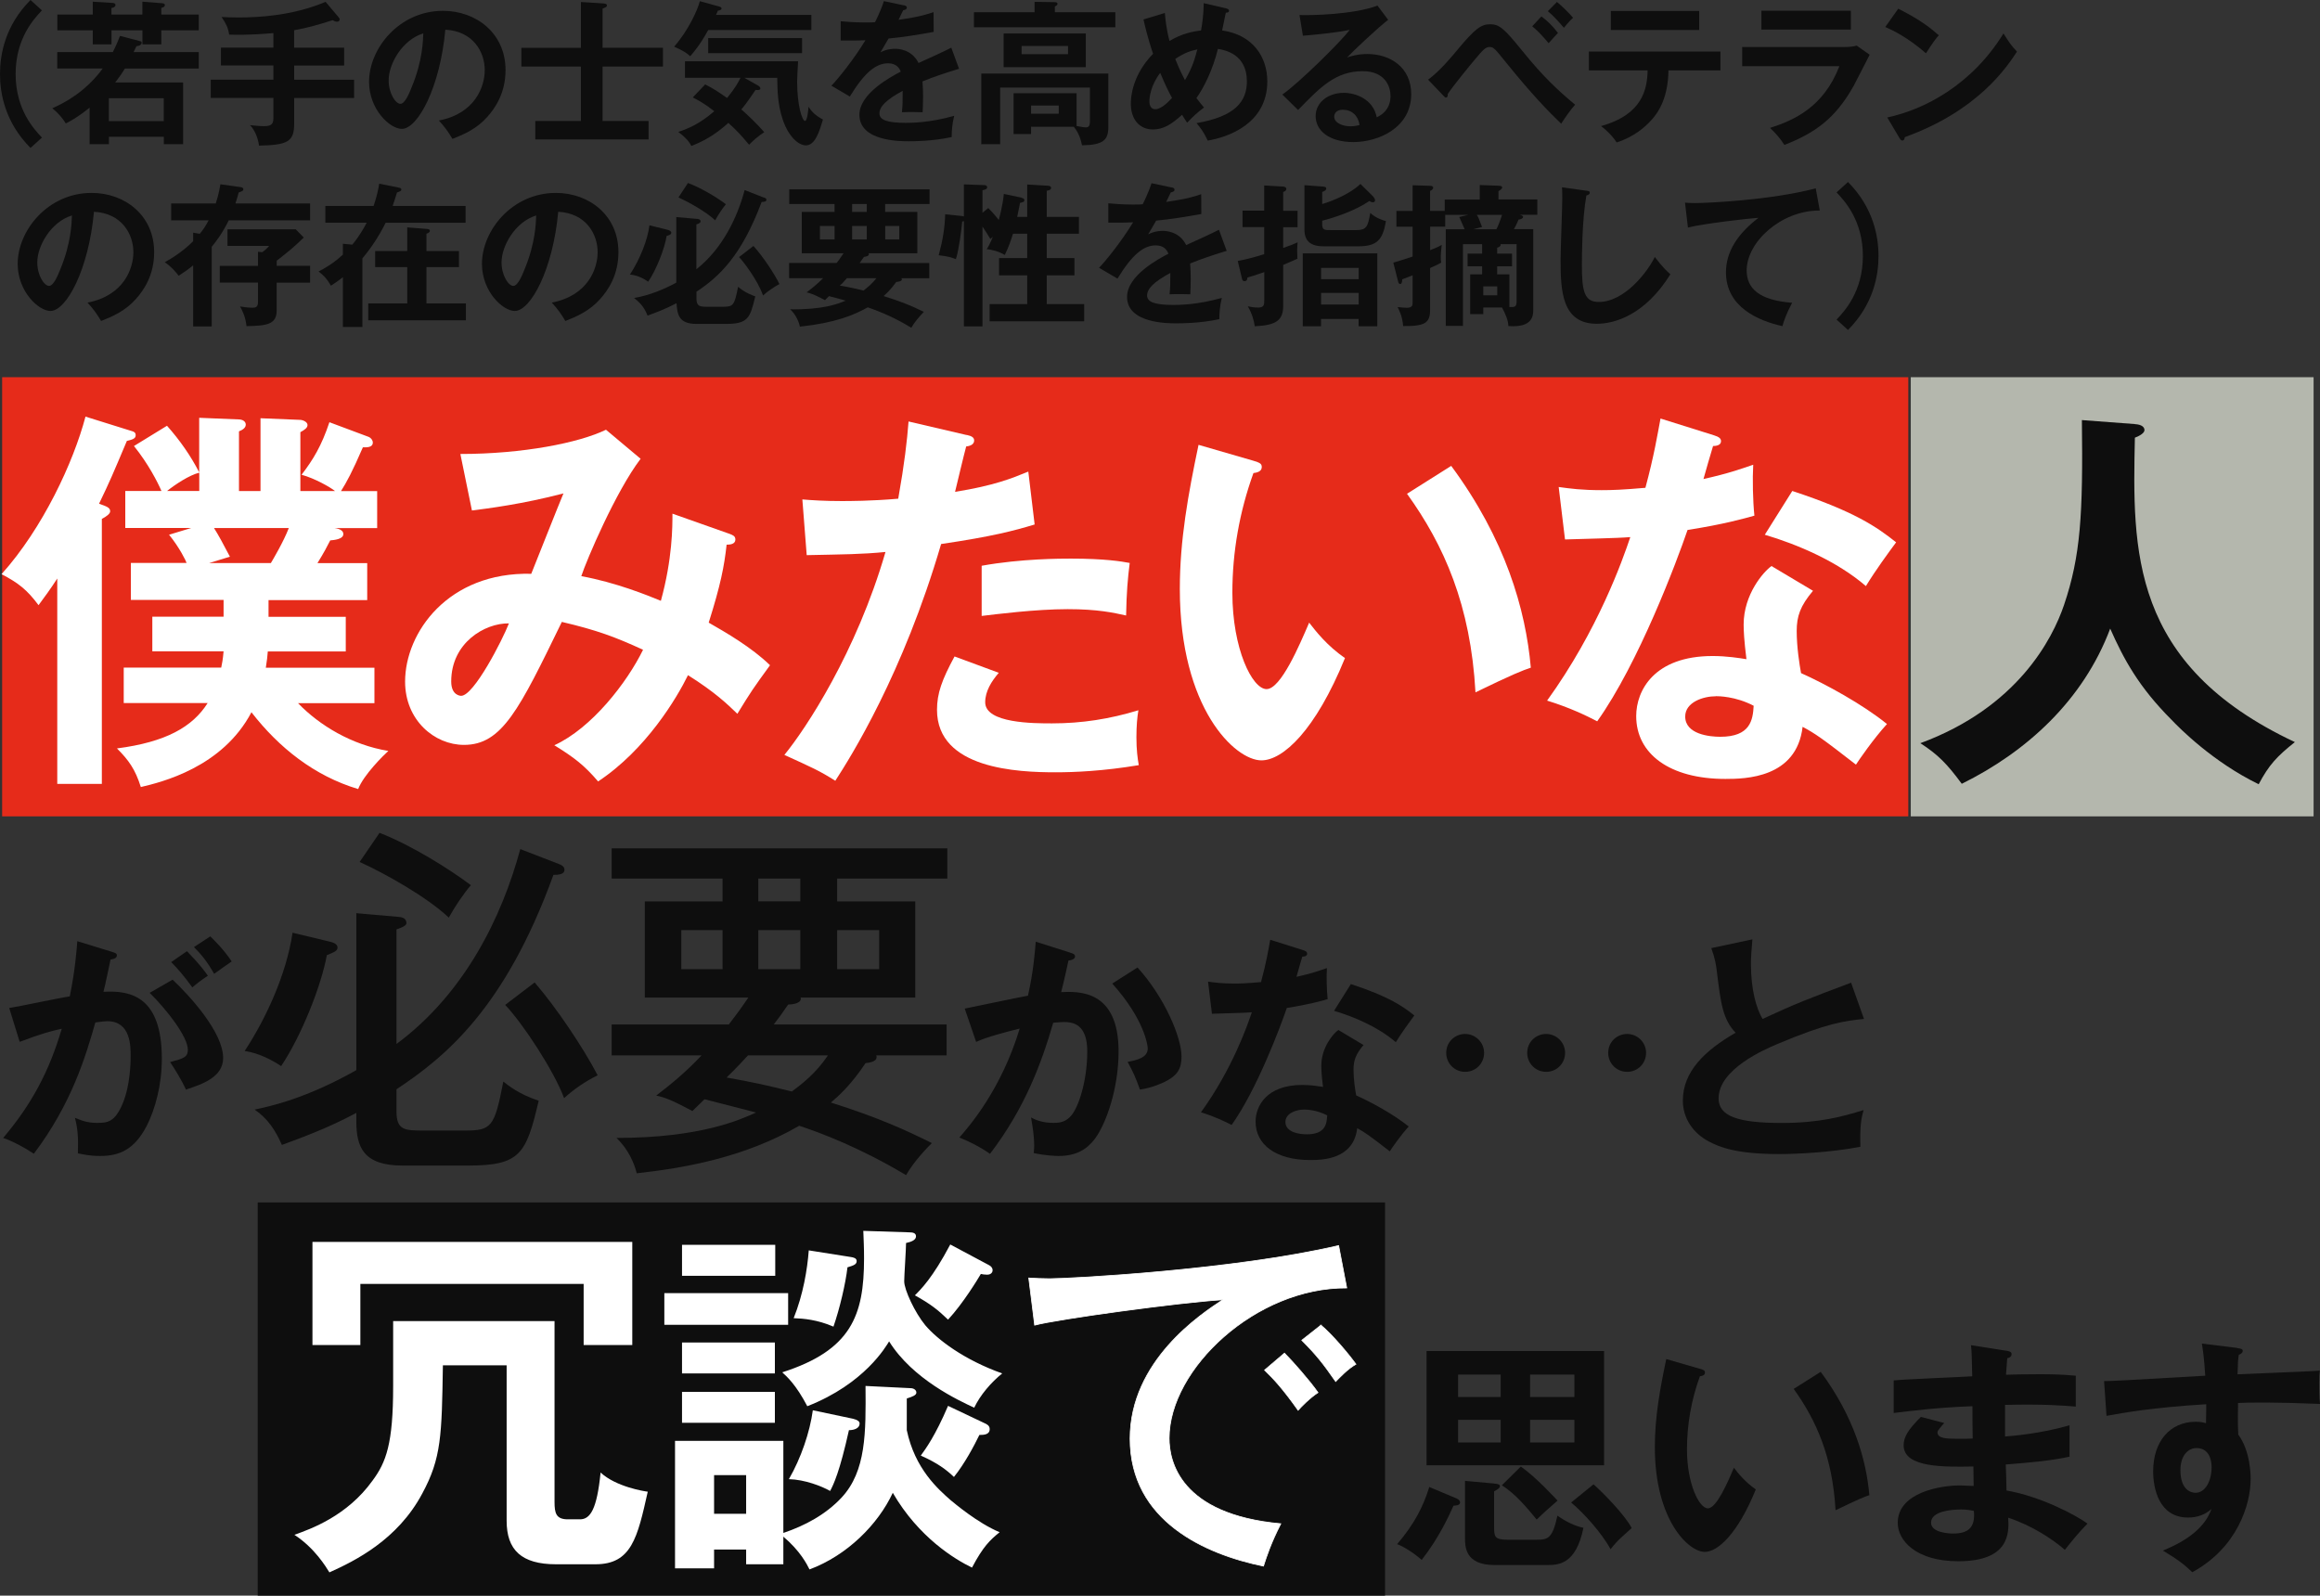 <?xml version="1.0" encoding="UTF-8"?>
<svg id="_レイヤー_2" data-name="レイヤー 2" xmlns="http://www.w3.org/2000/svg" viewBox="0 0 314.82 216.55">
  <rect x="0" y="0" width="314.82" height="216.55" fill="#333333" stroke="none"/>
  <defs>
    <style>
      .cls-1 {
        stroke: #fff;
        stroke-width: .1px;
      }

      .cls-1, .cls-2 {
        fill: #fff;
      }

      .cls-3 {
        fill: #0e0e0e;
      }

      .cls-3, .cls-4, .cls-2, .cls-5 {
        stroke-width: 0px;
      }

      .cls-4 {
        fill: #b4b7ad;
      }

      .cls-5 {
        fill: #e62b1a;
      }
    </style>
  </defs>
  <g id="_文字" data-name="文字">
    <g>
      <rect class="cls-3" x="34.97" y="163.19" width="152.98" height="53.36"/>
      <rect class="cls-5" x=".29" y="51.19" width="258.66" height="59.6"/>
      <rect class="cls-4" x="259.29" y="51.19" width="54.66" height="59.6"/>
      <g>
        <path class="cls-2" d="m75.25,179.29v24.55c0,1.5.2,2.35,1.8,2.35h1.65c1.4,0,2.3-1.35,2.8-6.35,2.1,1.95,5.95,2.55,6.4,2.6-1.4,6.25-2.2,9.85-7.1,9.85h-5.35c-4.7,0-6.7-1.95-6.7-5.9v-21.1h-8.65c-.15,9.5-.2,12.6-2.8,17.4-3.35,6.3-9.15,9.15-12.6,10.7-.5-.8-2-3.3-4.75-5.1,2.25-.8,7.15-2.55,10.6-7.35,1.85-2.5,2.8-5,2.8-12.8v-8.85h21.9Zm10.55-10.75v14h-6.6v-8.3h-30.3v8.3h-6.5v-14h43.4Z"/>
        <path class="cls-2" d="m106.95,175.49v4.3h-16.8v-4.3h16.8Zm16.6,12.9c.45,0,.8.25.8.6s-.5.55-1.3.8v4.3c1.1,5.25,4.25,8,5.95,9.5.5.4,3.65,3.1,6.65,4.35-1.3,1.05-2.25,1.95-3.75,4.8-2.3-1.1-7.25-4.1-10.75-10.15-2,4.3-6.2,8.5-11.3,10.4-.35-.7-1.25-2.5-3.55-4.45v3.75h-5.05v-2h-4.35v2.55h-5.3v-17.3h14.7v12.5c2.95-1,5.75-2.5,7.9-4.8,3.35-3.6,3.3-8.85,3.25-15.15l6.1.3Zm-18.35-19.45v4.2h-12.65v-4.2h12.65Zm-.05,13.25v4.2h-12.6v-4.2h12.6Zm0,6.7v4.2h-12.6v-4.2h12.6Zm-3.9,16.55v-5.25h-4.35v5.25h4.35Zm22.1-38.2c.55,0,.95.1.95.55,0,.5-.65.75-1.35.9,0,.85-.25,4.45-.25,5.2,0,1.15,1.45,4.25,2.85,5.95,1.65,1.95,5.25,4.7,10.45,6.55-1.5,1.2-3,2.95-3.8,4.65-2.05-.95-8.35-3.85-11.55-9-.4.65-3.3,5.75-11.1,8.8-1.55-2.95-2.75-4-3.4-4.6,9.35-3,11.1-7.7,11.1-15.45,0-1.55-.05-2.35-.1-3.75l6.2.2Zm-7.6,25.3c.6.15.9.35.9.65,0,.65-.75.9-1.45.9-1.25,5.65-2.1,7.4-2.55,8.25-1.15-.65-3.45-1.55-5.6-1.6,1.65-2.85,2.85-6.4,3.25-9.35l5.45,1.15Zm-.3-21.95c.35.05.8.15.8.55,0,.45-.4.6-1.25.85-.25,2.2-1.05,5.6-1.9,8.05-2.2-.95-4.05-1.1-5.4-1.15,1.3-3.25,1.85-6.6,2.05-9.2l5.7.9Zm18.75,1.1c.3.15.5.4.5.7,0,.2-.15.6-.75.6-.35,0-.6-.05-.85-.1-.35.6-2.4,4-4.45,6.2-1.4-1.35-2.35-2.1-4.5-3.3.8-.8,2.4-2.35,4.8-6.9l5.25,2.8Zm-.6,21.45c.35.15.7.35.7.8,0,.75-.75.8-1.4.8-.7,1.45-2,3.9-3.45,5.7-1.05-1-2.25-1.9-4.5-2.9.65-.9,1.95-2.65,3.7-6.75l4.95,2.35Z"/>
        <path class="cls-1" d="m182.75,174.79c-12.3-.1-24.1,10.95-24.1,20.4,0,3.05,1.4,10.35,15.15,11.6-1.35,2.65-1.9,4.35-2.35,5.75-7.85-1.6-18.1-6.1-18.1-17.3,0-10.55,9.6-16.9,12.6-18.85-5.9.35-22.6,2.65-25.55,3.45l-.8-6.4c.95.05,1.75.1,2.85.1,2.6,0,24.8-1.15,39.2-4.5l1.1,5.75Zm-8.45,8.85c1.05,1.05,3.4,3.7,4.55,5.35-1.15.75-2.3,1.95-2.7,2.4-2.05-2.9-3.35-4.3-4.55-5.45l2.7-2.3Zm4.95-3.8c1.55,1.3,3.7,3.85,4.75,5.3-1.15.65-2.2,1.8-2.75,2.35-1.7-2.45-2.65-3.65-4.6-5.6l2.6-2.05Z"/>
      </g>
      <g>
        <path class="cls-3" d="m197.7,203.38c.23.1.43.3.43.5,0,.43-.53.43-.89.46-.56,1.22-1.91,4.29-4.32,7.36-1.02-.92-2.51-1.85-3.33-2.14,2.31-2.71,3.53-5.05,4.36-7.76l3.76,1.58Zm19.97-4.52h-24.09v-15.51h24.09v15.51Zm-14.03-9.27v-3.04h-5.78v3.04h5.78Zm0,6.17v-3.07h-5.78v3.07h5.78Zm-.89,5.58c.46.03.79.1.79.36,0,.23-.26.4-.79.69v4.79c0,1.32.03,1.78,1.82,1.78h3.96c1.58,0,2.15-.23,2.81-3.27,1.02.73,2.34,1.42,3.53,1.65-1.02,5.05-3.47,5.05-4.95,5.05h-7.16c-3.96,0-3.96-2.54-3.96-3.66v-7.76l3.96.36Zm3.63-2.31c2.18,1.55,4.62,4.26,4.98,4.62-1.52,1.32-1.91,1.68-2.84,2.57-2.41-3-3.63-3.93-4.72-4.65l2.57-2.54Zm7.26-9.44v-3.04h-6.01v3.04h6.01Zm-6.01,3.1v3.07h6.01v-3.07h-6.01Zm8.61,8.75c1.25,1.09,4.29,4.19,5.18,5.94-1.06.96-1.91,1.62-2.87,2.87-1.19-2.21-3.7-4.98-5.35-6.34l3.04-2.47Z"/>
        <path class="cls-3" d="m230.67,185.75c.53.17.69.23.69.53,0,.4-.46.46-.69.5-1.16,3.2-1.75,6.54-1.75,9.93,0,4.65,1.65,7.99,2.84,7.99s2.74-3.66,3.53-5.51c.56.73,1.49,1.92,2.97,2.94-2.44,6.01-5.15,8.48-6.93,8.48-2.18,0-6.77-4.29-6.77-14.22,0-4.06.69-7.86,1.55-11.95l4.55,1.32Zm16.4.43c4.49,6.07,6.17,11.88,6.6,16.73-.69.23-1.45.53-4.59,2.05-.4-7.23-2.61-12.21-5.68-16.47l3.66-2.31Z"/>
        <path class="cls-3" d="m272.31,183.31c.33.07.66.13.66.46,0,.4-.36.5-.59.56-.07.76-.1,1.32-.17,2.24.86-.03,2.31-.07,4.52-.07,1.88,0,3.04.03,4.95.2v4.19c-1.58-.13-4.26-.36-9.6-.23v4.29c.86-.07,4.75-.36,8.75-1.52v4.26c-2.71.59-5.81.83-8.65,1.06.03.56.1,3.04.1,3.53,4.62.79,9.47,3.37,10.99,4.49-1.19,1.22-1.95,2.15-3.07,3.56-1.68-1.45-4.46-3.3-7.69-4.36.13,2.05.2,5.91-6.77,5.91-5.74,0-8.22-2.81-8.22-5.21,0-4.12,5.78-5.08,8.45-5.08.36,0,1.42.07,1.85.07,0-.17-.03-2.34-.03-2.64-3.86.07-9.47.2-9.47-2.87,0-1.12.59-2.11,2.34-3.86l3.17.83c-.36.4-.92,1.02-.92,1.25,0,.86,1.22.89,2.87.89.76,0,1.25,0,1.91-.03-.03-.69-.03-3.76-.03-4.39-4.65.17-7.99.59-10.69.92v-4.42c1.68-.17,9.14-.46,10.66-.56-.07-3.04-.07-3.37-.17-4.22l4.85.76Zm-6.34,21.55c-1.06,0-3.93.2-3.93,1.78,0,1.39,2.51,1.48,3,1.48,2.01,0,3.04-.79,2.81-3.07-.43-.1-.96-.2-1.88-.2Z"/>
        <path class="cls-3" d="m303.57,182.95c.53.07.76.13.76.36,0,.3-.2.4-.53.56-.1.59-.13,1.16-.17,2.64,9.67-.4,10.76-.46,11.16-.5-.07.56-.1.66-.1,1.62,0,.82,0,2.05.13,2.9-6.27-.26-9.64-.2-11.12-.13,0,.56-.07,2.74.03,4.29,1.68,2.28,1.68,5.61,1.68,6.01,0,3.5-1.82,9.34-7.92,12.67-.99-.96-1.88-1.68-3.99-2.94,5.18-2.08,6.2-4.62,6.6-5.64-.89.79-1.98,1.16-3.17,1.16-4.03,0-4.75-4.06-4.75-6.27,0-4.06,2.28-6.73,5.78-6.73.69,0,1.06.1,1.39.2.03-1.39.03-1.85.03-2.58-7.43.46-11.25,1.16-13.53,1.58l-.33-4.72c1.09,0,2.34-.07,13.73-.73-.17-2.64-.33-3.53-.46-4.36l4.79.59Zm-7.69,16.57c0,2.74,1.49,3.07,2.05,3.07,1.32,0,2.18-1.58,2.18-3.5,0-.69-.2-2.57-2.05-2.57-1.12,0-2.18.99-2.18,3Z"/>
      </g>
      <g>
        <path class="cls-2" d="m17.22,59.83c-1.89,4.48-2.32,5.51-3.78,8.53,1.08.38,1.51.54,1.51,1.03,0,.32-.49.7-1.13,1.03v35.96h-6.05v-27.87c-.97,1.51-1.67,2.43-2.54,3.62-1.57-2.11-2.75-3.02-5.02-4.21,5.62-6.26,9.77-15.23,11.39-21.38l6.05,1.89c.59.16.76.27.76.65,0,.49-.54.59-1.19.76Zm31.37,47.25c-5.94-1.78-10.75-5.62-14.47-10.42-3.94,7.51-12.26,9.5-15.01,10.15-.76-2.43-1.67-3.67-3.24-5.24,6.64-.86,10.26-2.92,12.31-6.16h-11.39v-4.81h13.23c.11-.54.22-1.03.32-2.21h-9.67v-4.7h9.67v-2.27h-12.58v-5.02h7.56c-.05-.22-.97-2.11-2.38-3.83l3.02-.92h-8.96v-5.02h4.91c-.54-1.24-1.78-3.67-3.73-6.1l4.48-2.75c1.73,1.94,3.24,4.1,4.37,6.32v-7.4l5.35.22c.54,0,.97.27.97.7s-.38.7-.92.92v8.1h2.92v-9.88l5.35.22c.38,0,1.03.27,1.03.7,0,.38-.38.65-.97.97v7.99h4.7c-.59-.49-2.75-1.73-4.54-2.21,1.57-2.05,2.7-3.89,3.78-7.13l5.35,2c.27.11.54.43.54.76,0,.7-.86.65-1.35.65-1.4,3.24-2.21,4.75-2.97,5.94h4.91v5.02h-5.78c.86.11,1.19.43,1.19.81,0,.7-1.24.81-1.78.86-.38.76-.86,1.67-1.73,3.08h6.75v5.02h-13.39v2.27h10.48v4.7h-10.58c-.05.65-.11,1.24-.27,2.21h14.74v4.81h-10.37c2.92,3.02,7.29,5.67,12.26,6.48-.65.59-3.35,3.24-4.1,5.18Zm-21.55-42.93c-1.35.32-3.29,1.62-4.37,2.48h4.37v-2.48Zm2,7.51c.65,1.03,1.13,1.94,2.16,3.89l-2.81.86h8.37c.32-.54,1.73-2.92,2.43-4.75h-10.15Z"/>
        <path class="cls-2" d="m99.03,72.46c.38.16.76.27.76.76,0,.65-.76.7-1.19.7-.32,2.92-.81,5.45-2.43,10.58,2.27,1.3,5.83,3.35,8.32,5.78-2.32,3.19-2.54,3.51-4.43,6.59-1.4-1.35-3.02-2.92-6.7-5.24-1.51,3.08-5.67,10.1-12.2,14.42-1.89-2.21-3.24-3.24-5.94-4.91,5.08-2.32,9.88-8.53,12.04-12.96-3.78-1.73-6.21-2.65-11.02-3.78-5.78,11.88-8.1,16.69-13.28,16.69-4,0-7.99-3.35-7.99-8.59,0-6.64,5.83-14.9,17.12-14.63.7-1.73,3.73-9.4,4.37-10.91-5.56,1.46-10.31,2.05-12.42,2.32l-1.57-7.67c8.48,0,16.09-1.51,19.76-3.29l4.7,3.94c-3.4,4.48-7.34,13.77-8.05,15.93,4.7.86,8.96,2.59,10.8,3.35,1.57-5.72,1.57-10.04,1.57-11.83l7.78,2.75Zm-37.8,20.03c0,1.89,1.24,1.94,1.35,1.94,1.73,0,5.62-7.61,6.48-9.83-3.29-.05-7.83,2.65-7.83,7.88Z"/>
        <path class="cls-2" d="m131.16,59.02c.76.16,1.03.38,1.03.76,0,.11,0,.7-1.08.81-.27.97-1.3,5.29-1.51,6.16,5.35-.86,7.72-1.84,9.94-2.75l.86,7.18c-2.86.86-5.72,1.62-12.69,2.65-5.18,17.66-12.26,28.89-14.36,32.13-2.21-1.4-3.13-1.78-6.91-3.51,2.92-3.56,9.77-13.93,13.72-27.54-3.29.32-5.62.32-10.69.43l-.59-7.56c1.35.11,3.02.22,5.29.22,1.03,0,4.05,0,7.72-.32.86-4.86,1.19-7.78,1.4-10.48l7.88,1.84Zm4.37,32.29c-.97,1.13-1.84,2.48-1.84,4,0,2.86,6.59,2.86,9.07,2.86,4.05,0,7.83-.59,11.72-1.78-.16.92-.27,2.11-.27,3.67,0,1.73.16,2.86.32,3.78-4.86.81-8.75.97-11.29.97-5.08,0-16.09-.43-16.09-8.48,0-2.21.65-4.05,2.38-7.24l5.99,2.21Zm-2.32-14.53c5.35-.97,10.75-.97,12.1-.97,4.64,0,6.86.38,7.99.59-.27,2.16-.43,3.94-.49,7.13-1.73-.38-3.83-.86-7.94-.86-4.32,0-9.83.7-11.66.92v-6.8Z"/>
        <path class="cls-2" d="m170.09,62.53c.86.27,1.13.38,1.13.86,0,.65-.76.76-1.13.81-1.89,5.24-2.86,10.69-2.86,16.25,0,7.61,2.7,13.07,4.64,13.07s4.48-5.99,5.78-9.02c.92,1.19,2.43,3.13,4.86,4.81-4,9.83-8.42,13.88-11.34,13.88-3.56,0-11.07-7.02-11.07-23.27,0-6.64,1.13-12.85,2.54-19.55l7.45,2.16Zm26.84.7c7.34,9.94,10.1,19.44,10.8,27.38-1.13.38-2.38.86-7.51,3.35-.65-11.83-4.27-19.98-9.29-26.95l5.99-3.78Z"/>
        <path class="cls-2" d="m211.51,66.09c1.57.22,3.13.43,5.83.43,1.4,0,2.86-.05,5.94-.32,1.19-4.43,1.62-7.13,2.05-9.4l7.24,2.27c.7.22.97.43.97.81,0,.59-.76.65-1.08.65-.22.7-1.13,3.83-1.3,4.48,3.4-.76,5.02-1.35,6.75-1.94-.11,1.89-.05,4.91.16,6.91-1.35.38-4.21,1.19-9.07,1.94-1.46,4.27-6.64,18.09-12.26,25.97-1.46-.76-3.67-1.84-6.8-2.81,6.91-9.56,10.26-19.12,11.29-22.19-1.89.16-6.1.22-8.86.32l-.86-7.13Zm34.51,14.09c-1.73,2.05-2.21,3.46-2.21,5.45,0,2.21.38,4.59.59,5.72,3.29,1.46,8.42,4.27,11.66,6.91-1.78,1.94-3.83,4.91-4.21,5.51-4.59-3.56-5.51-4.21-7.24-5.13-.81,6.97-7.78,7.07-10.48,7.07-7.56,0-12.1-3.4-12.1-8.53,0-3.46,2.43-8.15,10.37-8.15,1.89,0,3.62.27,4.59.43-.32-2.54-.38-3.89-.38-4.7,0-4.1,2.7-7.18,3.78-7.94l5.62,3.35Zm-13.18,14.31c-1.73,0-4.16.81-4.16,2.75,0,2.43,3.35,2.75,4.75,2.75,4.1,0,4.43-2.27,4.54-4.21-2.48-1.3-4.81-1.3-5.13-1.3Zm10.37-27.86c8.37,2.75,11.45,4.86,14.09,6.97-1.08,1.46-2.75,3.73-4.1,5.94-3.94-3.4-9.34-5.67-13.72-6.97l3.73-5.94Z"/>
        <path class="cls-3" d="m289.7,57.56c.97.05,1.3.43,1.3.81s-.59.76-1.3,1.03c-.32,15.23-.7,30.78,21.71,41.31-2.43,1.94-3.51,3.08-4.91,5.72-6.21-3.02-10.75-7.61-11.83-8.75-4.43-4.43-6.48-8.21-8.32-12.37-3.67,9.77-11.39,16.74-20.14,21.06-2-2.7-3.19-3.94-5.62-5.51,13.18-4.86,17.93-14.15,19.49-18.74,2.27-6.7,2.59-12.31,2.43-25.11l7.18.54Z"/>
      </g>
      <path class="cls-3" d="m15.23,129.19c.36.1.63.2.63.46,0,.23-.17.5-.86.56-.3,1.42-.63,3.07-.96,4.39,3.8-.23,7.92.73,7.92,9.08,0,3.6-.92,6.9-2.05,9.11-1.68,3.23-3.7,4.09-6.34,4.09-1.42,0-2.34-.23-3-.36.07-2.24-.03-3.37-.4-4.82.86.36,1.68.69,3,.69,1.42,0,2.41-.1,3.47-2.61,1.06-2.51,1.09-5.74,1.09-6.44,0-1.39,0-4.75-3.17-4.75-.4,0-.5.03-1.62.17-1.29,4.49-3.17,10.96-8.35,17.82-1.22-.83-2.9-1.72-4.16-2.15,3.86-4.55,6.27-9.08,7.95-14.82-1.58.36-2.54.59-5.71,1.78l-1.42-4.59c1.32-.2,7.03-1.42,8.22-1.58.73-3.6.92-6.21,1.02-7.49l4.72,1.45Zm8.19,3.76c2.31,2.18,6.86,7.13,6.86,10.63,0,2.61-2.84,3.56-5.05,4.29-.56-1.25-1.58-2.91-2.15-3.73,1.82-.49,2.41-.66,2.41-1.68,0-1.72-2.74-5.31-5.18-7.72l3.1-1.78Zm1.95-3.86c1.72,1.75,2.48,2.81,2.84,3.33-.96.63-1.45,1.02-2.11,1.58-1.19-1.62-1.98-2.54-2.87-3.43l2.15-1.49Zm3.17-2.01c.43.43,1.82,1.75,2.9,3.4-.92.63-1.09.76-2.38,1.68-.96-1.68-1.72-2.61-2.74-3.63l2.21-1.45Z"/>
      <g>
        <path class="cls-3" d="m44.9,127.83c.2.05.9.25.9.75,0,.45-.35.6-1.45,1.05-.75,4.15-3.45,10.95-6.2,15.05-1.05-.7-2.9-1.75-4.95-2.05,2.8-4.25,5.65-10.3,6.5-16.05l5.2,1.25Zm31-10.55c.25.1.7.3.7.75,0,.65-.85.7-1.5.7-6.6,18.2-14.75,24.75-21.3,29.1v2.95c0,2.65,1.1,2.65,3.9,2.65h5.35c3.65,0,4.05-.45,5.25-6.65.7.55,2.1,1.7,4.8,2.6-1.7,7.25-2.5,8.8-9.6,8.8h-8.85c-5.35,0-6.3-2.5-6.3-6.05v-1.1c-3.7,2-7.25,3.3-10.1,4.35-.9-2.05-1.95-3.6-3.7-4.8,2.15-.45,7-1.5,13.8-5.35v-21.3l5.7.5c.65.05,1.1.25,1.1.85,0,.25-.3.5-1.35.85v15.55c9.25-6.85,14.3-17.2,16.8-26.45l5.3,2.05Zm-24.4-4.25c4.3,1.65,9.55,4.95,12.4,7.1-1,1.15-2.2,2.95-3,4.4-2.9-2.75-8.65-6-12.1-7.55l2.7-3.95Zm21.05,20.3c2.9,3.35,6.6,8.85,8.55,12.6-1.65.8-3.3,1.95-4.55,3.1-1.35-3.65-5.6-10.15-8-12.65l4-3.05Z"/>
        <path class="cls-3" d="m93.95,150.78c-3.15-1.7-4-1.9-4.9-2.1,1.9-1.45,4.1-3.25,6.15-5.45h-12.2v-4.2h15.9c.75-1,1.4-1.8,2.65-3.65h-14.05v-13.05h10.55v-3.1h-15.05v-4.1h45.55v4.1h-14.95v3.1h10.6v13.05h-15.55c.2.8-1.2.95-1.7.95-.75,1.1-1.25,1.8-1.95,2.7h23.45v4.2h-9.55c.05.1.05.15.05.25,0,.65-1.15.75-1.5.8-2,3-3.65,4.45-4.7,5.35,6.35,2,10.2,3.75,13.7,5.5-.5.5-2.35,2.35-3.5,4.35-6.2-3.7-11.45-5.7-14.5-6.7-7.6,4.4-15.8,5.75-22.05,6.45-.3-1.3-1.15-3.3-2.75-4.8,11.45,0,16.85-2.5,18.95-3.45-4.05-1.05-5.25-1.35-7-1.8l-1.65,1.6Zm4.1-24.55h-5.6v5.3h5.6v-5.3Zm3.45,17c-1.7,1.85-2.25,2.35-2.9,3,4.35.8,4.95.95,8.85,1.9,1.35-1,3.25-2.45,4.9-4.9h-10.85Zm7.1-24h-5.7v3.1h5.7v-3.1Zm-5.7,12.3h5.7v-5.3h-5.7v5.3Zm10.7,0h5.7v-5.3h-5.7v5.3Z"/>
      </g>
      <path class="cls-3" d="m252.95,138.28c-2.61.26-5.02.56-11.82,3.43-1.62.69-7.92,3.37-7.92,7.36,0,2.41,2.61,3.33,8.58,3.33,5.05,0,8.25-.86,11.09-1.75-.33,1.22-.5,2.18-.43,4.98-4.09.79-8.81.99-10.99.99-5.81,0-8.09-.92-9.6-1.72-2.05-1.09-3.5-3.07-3.5-5.54,0-3.96,3-6.8,7.16-9.21-1.75-1.82-2.01-3.99-2.54-8.25-.1-.89-.23-1.78-.76-3.23l5.58-1.19c-.13,1.58-.2,2.34-.2,3.37,0,3.43.73,6.04,1.58,7.43,4.55-2.11,6.14-2.71,12.01-4.92l1.75,4.92Z"/>
      <g>
        <path class="cls-3" d="m145.22,129.29c.33.1.66.2.66.5,0,.23-.2.5-.89.56-.56,2.61-.83,3.63-.99,4.29,2.38-.1,7.79-.33,7.79,8.05,0,4.95-1.65,9.77-3.23,11.88-1.06,1.39-2.48,2.31-4.92,2.31-.4,0-1.95-.07-3.37-.4.03-.3.07-.59.07-1.02,0-1.16-.2-2.51-.43-3.8.59.3,1.49.73,3.07.73,1.16,0,1.78-.3,2.38-.99.99-1.12,2.18-4.69,2.18-8.71,0-3.66-1.88-3.99-3.2-3.99-.4,0-1.02.07-1.42.1-1.58,5.45-3.83,11.58-8.58,17.79-1.25-.89-2.94-1.75-4.16-2.21,1.39-1.58,5.71-6.57,8.19-14.79-1.98.49-4.49,1.15-5.91,1.81l-1.55-4.52c1.35-.26,7.36-1.55,8.58-1.75.73-3.23.92-5.64,1.06-7.33l4.69,1.49Zm9.14,2.01c3.66,4.03,5.97,9.47,5.97,12.08,0,1.62-.5,2.57-2.34,3.47-.3.13-1.55.76-3.3,1.02-.59-1.68-1.02-2.58-1.68-3.76,1.22-.23,2.74-.56,2.74-1.82,0-.36-.43-3.93-4.82-8.81l3.43-2.18Z"/>
        <path class="cls-3" d="m163.93,133.22c.96.13,1.91.26,3.56.26.86,0,1.75-.03,3.63-.2.73-2.71.99-4.36,1.25-5.74l4.42,1.39c.43.13.59.26.59.5,0,.36-.46.4-.66.4-.13.43-.69,2.34-.79,2.74,2.08-.46,3.07-.83,4.13-1.19-.07,1.16-.03,3,.1,4.22-.82.23-2.57.73-5.54,1.19-.89,2.61-4.06,11.06-7.49,15.88-.89-.46-2.24-1.12-4.16-1.72,4.22-5.84,6.27-11.68,6.9-13.57-1.16.1-3.73.13-5.41.2l-.53-4.36Zm21.09,8.61c-1.06,1.25-1.35,2.11-1.35,3.33,0,1.35.23,2.81.36,3.5,2.01.89,5.15,2.61,7.13,4.22-1.09,1.19-2.34,3-2.57,3.37-2.81-2.18-3.37-2.57-4.42-3.14-.5,4.26-4.75,4.32-6.4,4.32-4.62,0-7.39-2.08-7.39-5.21,0-2.11,1.49-4.98,6.34-4.98,1.16,0,2.21.17,2.81.26-.2-1.55-.23-2.38-.23-2.87,0-2.51,1.65-4.39,2.31-4.85l3.43,2.05Zm-8.05,8.75c-1.06,0-2.54.5-2.54,1.68,0,1.48,2.05,1.68,2.9,1.68,2.51,0,2.71-1.39,2.77-2.57-1.52-.79-2.94-.79-3.14-.79Zm6.34-17.03c5.12,1.68,7,2.97,8.61,4.26-.66.89-1.68,2.28-2.51,3.63-2.41-2.08-5.71-3.47-8.38-4.26l2.28-3.63Z"/>
        <path class="cls-3" d="m201.39,142.89c0,1.42-1.12,2.57-2.57,2.57s-2.57-1.16-2.57-2.57c0-1.52,1.22-2.57,2.57-2.57s2.57,1.09,2.57,2.57Zm10.99,0c0,1.42-1.12,2.57-2.57,2.57s-2.57-1.16-2.57-2.57c0-1.52,1.22-2.57,2.57-2.57s2.57,1.09,2.57,2.57Zm10.99,0c0,1.42-1.12,2.57-2.57,2.57s-2.57-1.16-2.57-2.57c0-1.52,1.22-2.57,2.57-2.57s2.57,1.09,2.57,2.57Z"/>
      </g>
      <g>
        <path class="cls-3" d="m11.86,41.07c4.96-.95,6.24-4.64,6.24-6.85,0-2.44-1.57-5.29-5.35-5.48-.71,7.83-3.74,13.46-5.9,13.46-1.62,0-4.45-2.64-4.45-6.4,0-4.47,4.05-9.62,10.04-9.62,4.47,0,8.48,3.02,8.48,8.04,0,3.13-1.41,5.17-2.48,6.36-1.43,1.62-3.17,2.37-4.72,2.98-.63-1.05-1.03-1.6-1.85-2.5Zm-6.8-5.46c0,1.78.94,3.19,1.6,3.19.61,0,1.2-1.43,1.53-2.27,1.49-3.59,1.53-6.32,1.57-7.29-2.86.88-4.7,4.14-4.7,6.36Z"/>
        <path class="cls-3" d="m42.08,27.61v2.29h-11.04c-.78,1.62-1.72,2.9-2.31,3.59v10.81h-2.52v-8.29c-.82.67-1.49,1.11-1.97,1.41-.34-.48-1.15-1.38-1.89-1.83,2.29-1.24,3.7-2.69,3.86-2.86v-1.15l.9.15c.55-.67.86-1.18,1.2-1.83h-5.08v-2.29h6.05c.44-1.39.52-2.02.63-2.6l2.71.38c.15.02.4.06.4.29,0,.21-.1.25-.63.44-.1.4-.19.69-.44,1.49h10.14Zm0,8.48v2.27h-4.54v3.8c0,1.85-1.32,2.06-4.09,2.1-.13-1.32-.65-2.27-.88-2.67.97.17,1.6.17,1.66.17.36,0,.78,0,.78-.76v-2.65h-5.19v-2.27h5.19v-1.91l.57.06c.4-.29.59-.46.94-.86h-5.65v-2.25h9.26l1.09,1.11c-1.36,1.34-2.02,1.85-3.67,3.15v.69h4.54Z"/>
        <path class="cls-3" d="m63.18,27.96v2.27h-10.85c-.86,1.74-1.93,3.38-3.15,4.83v9.32h-2.65v-6.76c-.63.5-1.15.84-1.62,1.15-.59-.97-.86-1.28-1.68-1.93.9-.46,2.06-1.13,3.3-2.29v-1.47l1.28.12c.29-.36,1.09-1.32,1.95-2.98h-5.61v-2.27h6.55c.48-1.45.65-2.33.76-3.02l2.69.54c.1.02.31.06.31.27,0,.17-.21.25-.59.38-.19.63-.34,1.11-.59,1.83h9.89Zm-.9,6.11v2.18h-4.41v4.93h5.35v2.29h-13.25v-2.29h5.29v-4.93h-4.35v-2.18h4.35v-3.21l2.71.21c.23.02.36.1.36.25,0,.21-.21.31-.46.4v2.35h4.41Z"/>
        <path class="cls-3" d="m74.86,41.07c4.96-.95,6.24-4.64,6.24-6.85,0-2.44-1.57-5.29-5.35-5.48-.71,7.83-3.74,13.46-5.9,13.46-1.62,0-4.45-2.64-4.45-6.4,0-4.47,4.05-9.62,10.04-9.62,4.47,0,8.48,3.02,8.48,8.04,0,3.13-1.41,5.17-2.48,6.36-1.43,1.62-3.17,2.37-4.72,2.98-.63-1.05-1.03-1.6-1.85-2.5Zm-6.8-5.46c0,1.78.94,3.19,1.6,3.19.61,0,1.2-1.43,1.53-2.27,1.49-3.59,1.53-6.32,1.57-7.29-2.86.88-4.7,4.14-4.7,6.36Z"/>
        <path class="cls-3" d="m90.61,31.2c.17.04.48.15.48.38,0,.25-.29.34-.63.44-.25,1.64-1.36,4.54-2.5,6.21-.63-.46-1.57-.9-2.48-.97,1.34-2.04,2.39-4.64,2.65-6.68l2.48.61Zm13.08-4.39c.19.06.31.15.31.29,0,.27-.29.29-.65.31-2.73,7.29-5.71,10.1-8.84,12.18v.95c0,1.05.5,1.09,1.43,1.09h2.23c1.39,0,1.49-.27,1.99-2.71.94.82,1.99,1.18,2.33,1.3-.71,2.9-.92,3.74-4.01,3.74h-3.95c-2.5,0-2.6-1.34-2.73-2.81-1.6.84-2.94,1.32-3.93,1.68-.42-1.03-.84-1.62-1.83-2.39,2.16-.36,4.16-1.24,5.73-2.08v-8.9l2.88.25c.25.02.42.13.42.34s-.36.34-.57.4v6.09c3.59-2.83,5.58-7.12,6.55-10.75l2.62,1.03Zm-10.33-1.97c1.53.55,3.78,1.83,5.14,2.88-.44.52-1.09,1.51-1.45,2.18-1.26-1.2-3.7-2.52-4.98-3.11l1.28-1.95Zm8.88,8.54c1.32,1.45,2.9,3.86,3.53,5.17-.76.4-1.66,1.03-2.23,1.55-.69-2.04-2.73-4.7-3.25-5.21l1.95-1.51Z"/>
        <path class="cls-3" d="m111.95,40.73c-1.6-.84-2.1-.97-2.5-1.05,1.03-.78,1.55-1.24,2.25-1.93h-4.62v-2.06h6.45c.19-.23.5-.65.94-1.32h-5.67v-5.61h4.45v-1.07h-6.15v-1.99h19.04v1.99h-6.03v1.07h4.37v5.61h-6.63s.06.08.06.13c0,.29-.52.34-.67.36-.13.17-.21.31-.59.84h9.45v2.06h-3.78c.02.06.06.13.06.17,0,.27-.63.32-.76.34-.8,1.09-1.32,1.55-1.72,1.91,2.18.69,3.51,1.18,5.46,2.14-.63.67-1.24,1.37-1.7,2.16-.97-.59-2.96-1.76-5.9-2.77-1.91,1.05-4.35,2.1-9.22,2.62-.13-.65-.55-1.66-1.32-2.35,4.39.06,6.42-.71,7.54-1.18-1.2-.34-1.45-.4-2.27-.61l-.55.55Zm1.3-10.06h-1.99v1.83h1.99v-1.83Zm1.68,7.08c-.61.69-.71.8-.97,1.01,1.47.23,2.86.59,3.21.67.57-.44,1.18-.92,1.76-1.68h-4.01Zm2.69-10.06h-1.99v1.07h1.99v-1.07Zm-1.99,4.81h1.99v-1.83h-1.99v1.83Zm4.49,0h1.91v-1.83h-1.91v1.83Z"/>
        <path class="cls-3" d="m138.62,26.85c.19.04.38.08.38.31s-.1.25-.59.38c-.06.36-.13.73-.38,1.89h1.36v-4.39l2.88.17c.29.02.36.19.36.27,0,.34-.46.38-.59.4v3.55h4.37v2.29h-4.37v3.3h3.76v2.35h-3.76v3.9h5.08v2.33h-12.83v-2.33h5.1v-3.9h-3.82v-2.35h3.82v-3.3h-1.93c-.36,1.13-.52,1.62-1.11,2.88-.71-.44-1.76-.74-2.46-.78.17-.25.4-.63.84-1.68l-.34.29c-.34-.57-.69-1.13-1.07-1.68v13.54h-2.52v-14.28c-.08.02-.13.04-.23.06-.08,1.03-.48,3.99-.86,5.1-.61-.25-1.07-.38-2.33-.53.57-2.12.82-3.7.88-5.56l2.25.23c.1.02.21.04.29.06v-4.35l2.71.1c.19,0,.44.04.44.29,0,.27-.29.34-.63.4v3.07l.78-.65c.73.71,1.28,1.43,1.43,1.62.08-.31.52-1.85.69-3.53l2.39.5Z"/>
        <path class="cls-3" d="m158.96,25.42c.15.04.42.08.42.34,0,.19-.23.31-.5.34-.23.5-.38.8-.63,1.3,2.98-.42,4.05-.8,4.75-1.05l.02,2.69c-1.99.36-4.09.71-6.13.9-.25.46-.73,1.24-1.09,1.87.88-.48,1.81-.48,1.99-.48.34,0,2.25.04,3.17,1.93,1.49-.67,3.57-1.62,4.45-2.08l1.05,2.86c-1.85.57-3.44,1.09-4.96,1.72.06.82.08,1.55.08,2.1,0,.92-.04,1.55-.06,2.08-.15,0-1.85-.06-2.81,0,.1-1.07.1-1.26.1-2.9-2.29,1.24-3.15,2.16-3.15,3.06s1.07,1.28,3.55,1.28c.76,0,3.21,0,6.59-.95-.27,1.09-.34,2.08-.34,2.88-2.6.57-5.21.57-5.84.57-1.18,0-6.68,0-6.68-3.59,0-2.92,4.33-5.19,5.61-5.86-.19-.5-.61-1.13-1.72-1.13-1.64,0-3.19,1.24-5.19,4.51l-2.5-1.47c.9-.92,3.04-3.57,4.62-6.17-1.03.04-1.66.06-3.36.04v-2.62c.48.04,1.74.17,3.38.17.76,0,1.07-.02,1.28-.04.13-.25.82-1.64,1.2-2.86l2.69.57Z"/>
        <path class="cls-3" d="m171.55,25.17l2.58.15c.19.02.42.11.42.29,0,.31-.29.4-.42.44v2.56h1.95v2.23h-1.95v2.81c.92-.31,1.45-.53,1.95-.76-.02.31-.06.86-.06,1.11,0,.34.02.86.04,1.11-.38.17-.88.4-1.93.84v5.54c0,2-.97,2.65-3.86,2.79-.1-.73-.34-1.66-.94-2.71.76.17,1.26.17,1.39.17.82,0,.84-.4.84-.99v-3.82c-1.34.46-1.78.59-2.29.73,0,.23-.06.5-.4.5-.23,0-.29-.17-.34-.36l-.57-2.39c1.03-.17,2.27-.5,3.59-.92v-3.67h-2.94v-2.23h2.94v-3.44Zm7.71,18.12v.99h-2.48v-9.89h10.12v9.89h-2.54v-.99h-5.1Zm7.08-16.59c.13.12.25.31.25.48s-.1.27-.29.27c-.21,0-.4-.11-.48-.17-1.99,1.36-4.85,2.29-6.4,2.67v.44c0,.84.27.84,1.24.84h3.32c1.51,0,1.62-.48,1.97-2.33.27.25.86.76,2.12,1.11-.44,2.58-1.22,3.42-3.82,3.42h-4.62c-1.76,0-2.62-.69-2.62-2.29v-6.01l2.52.19c.21.02.44.04.44.29,0,.21-.27.34-.55.44v1.64c1.51-.44,3.88-1.45,5.19-2.73l1.74,1.72Zm-1.97,11.19v-1.53h-5.1v1.53h5.1Zm0,3.44v-1.58h-5.1v1.58h5.1Z"/>
        <path class="cls-3" d="m196.05,27.08h4.75v-1.97l2.58.1c.29.02.46.06.46.23,0,.19-.23.34-.5.5v1.13h5.27v2.08h-2.41c.31.06.48.15.48.29,0,.19-.31.34-.61.36-.27.63-.42.92-.63,1.3h2.62v10.88c0,.82-.02,2.52-3.38,2.27,0-.78-.46-1.79-.86-2.52h-2.54v.9h-1.78v-5.4h1.62v-1.09h-1.97v-1.72h1.97v-1.28h-2.6v11.09h-2.33v-13.12h2.56c-.19-.48-.61-1.36-.73-1.66l1.22-.29h-3.13v1.6h-2.04v3.19c.88-.34,1.2-.5,1.57-.71-.1.84-.13,1.34-.13,1.64,0,.4.02.52.06.76-.25.15-.48.27-1.51.74v5.69c0,1.76-.69,2.21-3.65,2.18-.1-1.18-.46-2.02-.76-2.58.5.06.99.1,1.24.1.8,0,.8-.38.8-.74v-3.67c-.84.34-1.07.42-1.41.55-.02.44-.08.63-.29.63-.15,0-.23-.15-.29-.42l-.63-2.48c.5-.15,1.05-.29,2.62-.82v-4.05h-2.2v-2.14h2.2v-3.49l2.39.08c.19,0,.4.04.4.27,0,.19-.25.36-.42.42v2.71h1.99v-1.53Zm4.35,2.08c.19.29.31.55.71,1.64l-1.18.31h3.13c.15-.27.52-1.13.76-1.95h-3.42Zm.88,9.7v1.22h1.89v-1.22h-1.89Zm3.53,2.81c.69.02.99.02.99-.76v-7.77h-2.18c.1.27-.25.42-.46.48v.8h2.02v1.72h-2.02v1.09h1.66v4.43Z"/>
        <path class="cls-3" d="m215.25,25.88c.34.04.48.06.48.29,0,.21-.29.31-.46.36-.59,3.25-.61,8.29-.61,9.43,0,3.61.34,5.02,2.29,5.02,3.57,0,6.74-4.26,7.6-6.11,1.09,1.43,1.68,1.97,2.12,2.35-3.42,5.5-7.52,6.72-9.99,6.72-4.77,0-4.91-4.54-4.91-8.73,0-1.32.23-7.16.23-8.36,0-.86-.02-1.01-.04-1.43l3.3.46Z"/>
        <path class="cls-3" d="m246.93,28.57c-5.25-.02-9.91,4.28-9.91,8.13,0,2.46,1.72,4.05,6.17,4.39-.82,1.53-1.13,2.52-1.32,3.17-3.19-.71-7.66-2.54-7.66-7.31,0-2.81,1.6-5.23,4.41-7.39-1.34.08-7.54.8-9.57,1.32l-.4-3.38c.4.04.8.06,1.36.06,1.43,0,10.18-.36,16.38-2l.55,3Z"/>
        <path class="cls-3" d="m249.22,43.37c1.03-1.09,3.57-3.76,3.57-8.63s-2.54-7.54-3.57-8.63l1.55-1.41c3.46,3.49,4.14,7.41,4.14,10.04s-.67,6.55-4.14,10.04l-1.55-1.41Z"/>
      </g>
      <g>
        <path class="cls-3" d="m5.69,1.41c-1.03,1.09-3.57,3.76-3.57,8.63s2.54,7.54,3.57,8.63l-1.55,1.41C.67,16.59,0,12.66,0,10.04S.67,3.49,4.14,0l1.55,1.41Z"/>
        <path class="cls-3" d="m7.77,9.3v-2.23h7.54c.5-.99.78-1.68.97-2.2l2.71.71c.15.04.23.08.23.21,0,.34-.42.46-.71.48-.15.31-.19.38-.38.8h8.84v2.23h-10.02c-.19.31-.52.86-1.32,1.89h9.22v8.38h-2.62v-1.01h-7.45v1.01h-2.62v-4.96c-1.7,1.36-2.6,1.83-3.23,2.14-.46-.76-1.15-1.51-1.83-2.06,3.38-1.49,5.5-3.55,6.84-5.4h-6.15ZM12.58.23l2.73.17c.23.02.36.1.36.27,0,.29-.34.38-.55.42v.88h4.2V.23l2.71.21c.25.02.34.11.34.25,0,.25-.29.34-.48.38v.9h5.08v2.14h-5.08v1.91h-2.56v-1.91h-4.2v1.91h-2.54v-1.91h-4.81V1.97h4.81V.23Zm9.64,16.21v-3.11h-7.45v3.11h7.45Z"/>
        <path class="cls-3" d="m39.92,6.47h6.78v2.42h-6.78v1.93h8.13v2.48h-8.13v3.46c0,2.48-.88,2.92-4.77,3-.04-.34-.29-1.83-1.22-2.77,1.39.13,1.53.13,1.93.13,1.11,0,1.24-.42,1.24-1.18v-2.65h-8.5v-2.48h8.5v-1.93h-7.12v-2.42h7.12v-1.97c-.63.06-3.55.31-6,.21-.17-1.01-.42-1.47-1.03-2.39.59.02,1.24.06,2.29.06,2.52,0,7.26-.19,11.82-2.12l1.76,2.08c.08.1.15.19.15.31,0,.15-.1.31-.36.31-.21,0-.44-.12-.59-.21-2.33.73-3.3,1.01-5.23,1.36v2.35Z"/>
        <path class="cls-3" d="m59.54,16.36c4.96-.95,6.24-4.64,6.24-6.85,0-2.44-1.57-5.29-5.35-5.48-.71,7.83-3.74,13.46-5.9,13.46-1.62,0-4.45-2.64-4.45-6.4,0-4.47,4.05-9.62,10.04-9.62,4.47,0,8.48,3.02,8.48,8.04,0,3.13-1.41,5.17-2.48,6.36-1.43,1.62-3.17,2.37-4.72,2.98-.63-1.05-1.03-1.6-1.85-2.5Zm-6.8-5.46c0,1.78.94,3.19,1.6,3.19.61,0,1.2-1.43,1.53-2.27,1.49-3.59,1.53-6.32,1.57-7.29-2.86.88-4.7,4.14-4.7,6.36Z"/>
        <path class="cls-3" d="m89.96,6.49v2.54h-8.19v7.39h6.24v2.5h-15.37v-2.5h6.19v-7.39h-8.08v-2.54h8.08V.27l2.98.19c.4.02.55.11.55.27,0,.21-.13.25-.59.44v5.31h8.19Z"/>
        <path class="cls-3" d="m110.1,2.02v2.06h-14c-1.11,2.04-2.02,3.07-2.44,3.55-.46-.42-.82-.69-2.18-1.3,1.95-2.22,3.21-5.04,3.49-6.17l2.56.71c.17.04.38.11.38.29s-.23.25-.5.29c-.06.17-.17.42-.25.57h12.95Zm-14.42,9.43c1.13.57,1.83,1.03,2.98,1.85,1.05-1.26,1.57-2.2,1.83-2.75h-7.54v-2.23h15.35c-.06,1.03-.13,2.31-.13,2.71,0,3.32.69,5.38,1.07,5.38.31,0,.44-1.45.48-1.93.38.63.9,1.18,1.95,1.74-.48,1.62-1.05,3.51-2.31,3.51-.97,0-2.33-1.13-3.13-3.46-.71-2.08-.73-4.01-.76-5.71h-4.47l1.87,1.05c.1.06.31.19.31.4,0,.23-.36.23-.65.19-1.11,1.64-1.47,2.1-1.93,2.65.9.8,1.97,1.79,3.11,3.09-.78.5-1.47,1.09-2.06,1.7-1.18-1.41-1.68-1.93-2.81-2.96-2.02,1.81-3.59,2.56-5.02,3.13-.23-.42-.52-.95-1.78-1.91,1.41-.46,2.96-1.13,4.89-2.81-1.3-1.01-2.14-1.47-2.92-1.87l1.66-1.74Zm13.16-4.24h-12.74v-2.04h12.74v2.04Z"/>
        <path class="cls-3" d="m122.64.71c.15.04.42.08.42.34,0,.19-.23.31-.5.34-.23.5-.38.8-.63,1.3,2.98-.42,4.05-.8,4.75-1.05l.02,2.69c-1.99.36-4.09.71-6.13.9-.25.46-.73,1.24-1.09,1.87.88-.48,1.81-.48,1.99-.48.34,0,2.25.04,3.17,1.93,1.49-.67,3.57-1.62,4.45-2.08l1.05,2.86c-1.85.57-3.44,1.09-4.96,1.72.06.82.08,1.55.08,2.1,0,.92-.04,1.55-.06,2.08-.15,0-1.85-.06-2.81,0,.1-1.07.1-1.26.1-2.9-2.29,1.24-3.15,2.16-3.15,3.06s1.07,1.28,3.55,1.28c.76,0,3.21,0,6.59-.95-.27,1.09-.34,2.08-.34,2.88-2.6.57-5.21.57-5.84.57-1.18,0-6.68,0-6.68-3.59,0-2.92,4.33-5.19,5.61-5.86-.19-.5-.61-1.13-1.72-1.13-1.64,0-3.19,1.24-5.19,4.51l-2.5-1.47c.9-.92,3.04-3.57,4.62-6.17-1.03.04-1.66.06-3.36.04v-2.62c.48.04,1.74.17,3.38.17.76,0,1.07-.02,1.28-.04.13-.25.82-1.64,1.2-2.86l2.69.57Z"/>
        <path class="cls-3" d="m151.35,1.66v2.04h-19.19V1.66h8.23V.25l2.71.04c.1,0,.4,0,.4.23,0,.19-.21.29-.36.36v.78h8.21Zm-11.44,15.54v.99h-2.37v-5.54h8.55v4.45c.94.17,1.05.19,1.24.19.34,0,.57-.13.57-.78v-4.62h-12.18v7.68h-2.56v-9.59h17.24v7.24c0,1.76-.65,2.46-3.57,2.5-.13-.55-.34-1.6-1.13-2.52h-5.77Zm7.43-12.66v4.58h-11.15v-4.58h11.15Zm-8.71,1.7v1.11h6.3v-1.11h-6.3Zm1.28,8.08v1.11h3.76v-1.11h-3.76Z"/>
        <path class="cls-3" d="m158.07,1.78c.08.84.17,2.02.63,3.78,1.62-.99,3.21-1.3,4.28-1.43.15-.84.36-2.22.36-3.7l3.04.71c.17.04.4.12.4.31,0,.29-.34.27-.44.27l-.5,2.41c4.24.61,6.13,3.67,6.13,6.91,0,5.77-5.35,7.58-8.08,8.04-.57-1.2-.99-1.74-1.53-2.37,5.23-.9,6.84-2.92,6.84-5.67,0-3.72-3-4.24-3.93-4.41-.69,2.83-1.91,5.27-2.92,6.68.48.63.73.92,1.03,1.28-.92.69-1.43,1.16-2.29,2.06-.29-.44-.36-.53-.69-1.07-1.41,1.28-2.52,1.99-3.95,1.99-1.78,0-3-1.32-3-3.51,0-.88.19-3.86,3.02-6.76-.13-.38-.76-2.2-1.3-4.66l2.9-.88Zm-.63,8.11c-1.34,1.74-1.47,3.44-1.47,3.82,0,.23,0,1.11.82,1.11.88,0,1.95-1.22,2.25-1.53-.25-.46-.8-1.47-1.6-3.4Zm2.04-1.89c.61,1.55,1.11,2.48,1.32,2.88,1.05-1.81,1.32-2.86,1.68-4.18-.8.19-1.6.36-3,1.3Z"/>
        <path class="cls-3" d="m188.37,2.69c-1.28.97-4.77,4.24-5.56,5.1.55-.17,1.43-.46,2.75-.46,3.11,0,5.94,1.83,5.94,5.44,0,4.58-4.45,6.51-7.87,6.51-3.23,0-5.1-1.53-5.1-3.53,0-1.81,1.64-3.15,3.82-3.15,1.6,0,3.99.84,4.47,3.32,1.87-.86,1.87-2.5,1.87-2.92,0-1.22-.71-3.34-3.78-3.34-3.67,0-5.79,2.2-8.76,5.27l-2.14-2.1c2.25-1.55,7.96-7.2,9.15-8.78-1.83.4-5.02.69-6.36.8l-.46-2.81c1.57.06,7.37-.06,10.58-1.28l1.45,1.93Zm-6.17,12.2c-.78,0-1.15.46-1.15.95,0,.84,1.15,1.3,2.18,1.3.55,0,1.01-.1,1.26-.17-.19-1.3-1.07-2.08-2.29-2.08Z"/>
        <path class="cls-3" d="m193.79,10.81c1.57-1.13,3.32-3.25,3.88-3.93,2.44-2.94,3.28-3.59,4.54-3.59s1.93.61,4.33,3.57c2.83,3.51,4.81,5.35,7.2,7.35-.55.59-1.49,1.93-1.89,2.58-1.83-1.76-3.95-3.95-7.45-8.27-1.6-1.99-1.72-2.14-2.29-2.14-.5,0-.88.38-1.91,1.62-.9,1.07-2.96,3.59-3.74,4.75,0,.23,0,.48-.27.48-.1,0-.17-.08-.29-.21l-2.1-2.2Zm15.37-8.59c.97.73,1.55,1.34,2.25,2.25-.25.25-.84.92-1.26,1.39-1.05-1.22-1.53-1.72-2.23-2.29l1.24-1.34Zm2.12-1.95c.65.53,1.64,1.49,2.18,2.14-.52.46-1.18,1.28-1.24,1.36-.67-.78-1.39-1.6-2.18-2.25l1.24-1.26Z"/>
        <path class="cls-3" d="m215.61,9.55v-2.56h17.85v2.56h-7.05c-.06,3.65-1.28,5.63-2.37,6.8-.8.86-2.2,2.18-4.66,2.98-.67-1.01-1.51-1.76-2.12-2.22,5.67-1.58,6.26-5.04,6.32-7.56h-7.96Zm14.97-8.06v2.58h-11.99V1.49h11.99Z"/>
        <path class="cls-3" d="m250.17,6.38c.94,0,1.41-.08,1.78-.19l1.76,1.24c-.36.67-1.85,3.65-2.18,4.24-2.52,4.47-5.23,6.36-9.39,8-.55-.88-1.24-1.64-1.95-2.31,3.21-1.03,7.26-2.79,9.41-8.38h-13.19v-2.6h13.75Zm.99-4.93v2.56h-12.14V1.45h12.14Z"/>
        <path class="cls-3" d="m257.59,1.18c3.09,1.55,4.51,2.73,5.5,3.61-.44.5-.76.92-1.74,2.44-2.48-2.16-4.51-3.13-5.52-3.57l1.76-2.48Zm-1.49,14.76c5.04-1.07,11.46-4.41,15.77-11.4.76,1.2,1.01,1.6,1.83,2.46-1.36,2.1-5.31,8.04-15.22,11.61-.04.21-.06.46-.36.46-.15,0-.27-.17-.38-.36l-1.64-2.77Z"/>
      </g>
    </g>
  </g>
</svg>